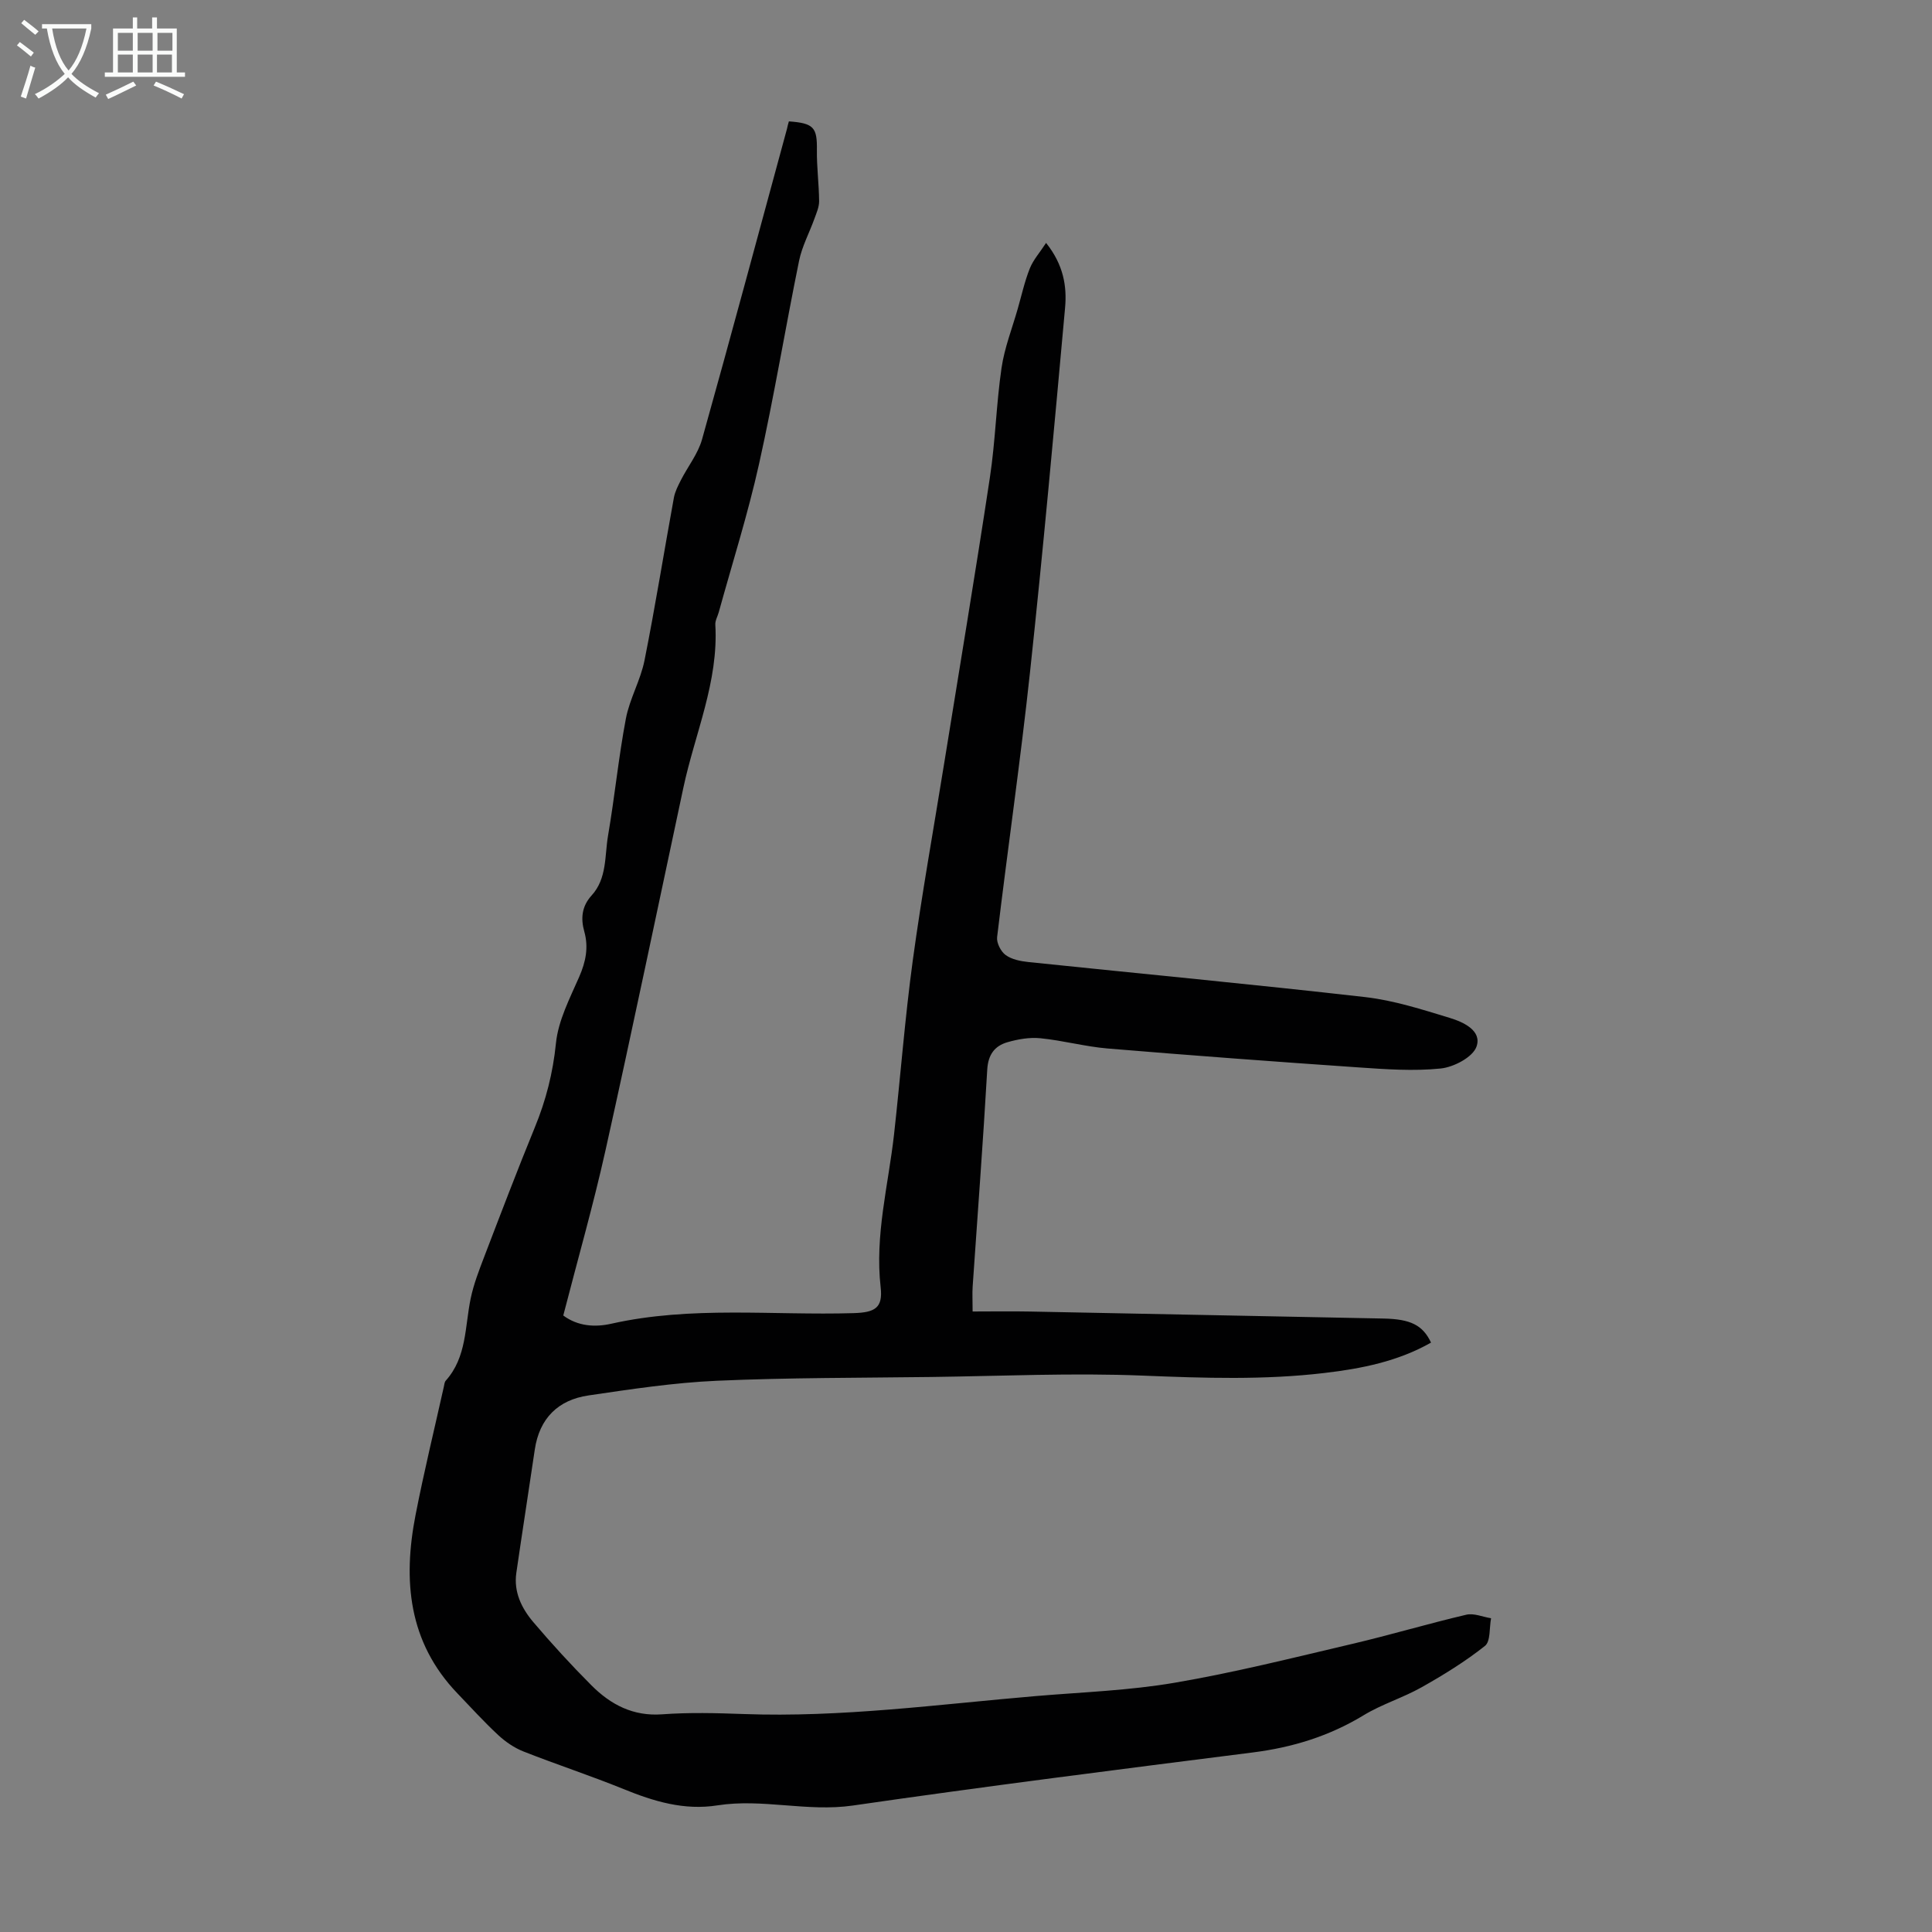 <svg enable-background="new 0 0 400 400" viewBox="0 0 400 400" xmlns="http://www.w3.org/2000/svg"><rect x="0" y="0" width="400" height="400" fill="#808080" stroke="none"/><path d="m163.33 25.13c5.16.37 5.86 1.27 5.8 5.89-.05 3.54.43 7.08.46 10.62.01 1.22-.55 2.47-.98 3.66-1.04 2.9-2.56 5.7-3.17 8.69-2.86 14.01-5.18 28.13-8.29 42.08-2.3 10.34-5.52 20.47-8.34 30.69-.24.86-.76 1.73-.71 2.57.69 11.82-4.22 22.53-6.61 33.73-5.35 25.03-10.56 50.09-16.12 75.07-2.55 11.44-5.79 22.73-8.75 34.23 3.04 2.26 6.61 2.45 9.91 1.71 16.62-3.74 33.45-1.7 50.18-2.2 4.46-.13 6.11-1.09 5.62-5.35-1.23-10.79 1.59-21.12 2.77-31.64 1.34-12 2.25-24.06 3.88-36.03 1.86-13.62 4.3-27.16 6.49-40.74 3.18-19.76 6.49-39.49 9.48-59.28 1.14-7.51 1.31-15.16 2.41-22.67.61-4.16 2.2-8.18 3.36-12.26.8-2.79 1.42-5.64 2.49-8.32.71-1.78 2.07-3.29 3.37-5.29 3.62 4.54 4.34 9 3.93 13.46-2.28 25.16-4.56 50.33-7.26 75.44-1.97 18.31-4.62 36.55-6.81 54.84-.14 1.18.77 2.98 1.77 3.7 1.26.92 3.09 1.28 4.71 1.45 23.25 2.42 46.52 4.61 69.74 7.26 5.93.68 11.76 2.56 17.51 4.31 2.82.86 6.7 2.64 5.52 5.95-.77 2.18-4.7 4.24-7.4 4.52-5.63.58-11.4.16-17.09-.23-17.3-1.19-34.59-2.47-51.87-3.91-4.66-.39-9.25-1.66-13.91-2.12-2.24-.23-4.65.19-6.84.82-2.63.76-4 2.55-4.18 5.66-.86 14.97-2 29.93-3.02 44.89-.1 1.44-.01 2.89-.01 5.2 3.99 0 7.95-.07 11.92.01 24.39.47 48.77.96 73.16 1.45 5.59.11 8.12 1.36 9.83 4.98-6.84 3.89-14.38 5.39-22.05 6.29-12.48 1.48-24.96 1.06-37.51.55-14.63-.6-29.31.09-43.97.28-14.77.19-29.55.13-44.3.78-8.9.39-17.78 1.74-26.61 3.04-6.28.92-10.16 4.73-11.12 11.22-1.25 8.51-2.59 17.01-3.82 25.52-.57 3.95 1.09 7.32 3.5 10.17 3.84 4.52 7.85 8.9 12.04 13.1 3.98 3.99 8.62 6.46 14.67 6.01 5.57-.41 11.2-.26 16.79-.06 20.33.75 40.43-2.01 60.6-3.72 9.59-.81 19.26-1.14 28.72-2.76 12.32-2.1 24.48-5.16 36.66-8.02 7.94-1.86 15.76-4.2 23.7-6.06 1.57-.37 3.41.46 5.13.73-.38 1.96-.08 4.79-1.27 5.73-4.07 3.23-8.55 5.99-13.09 8.55-3.88 2.19-8.26 3.51-12.05 5.82-7.12 4.32-14.72 6.65-22.95 7.69-27.62 3.5-55.25 7-82.8 10.99-9.44 1.36-18.69-1.5-28-.04-6.91 1.09-13.18-.82-19.47-3.38-6.83-2.78-13.85-5.07-20.71-7.78-1.9-.75-3.72-2-5.23-3.4-2.95-2.74-5.66-5.73-8.45-8.64-10.16-10.6-11.3-23.39-8.65-36.94 1.73-8.88 3.88-17.69 5.85-26.52.1-.44.13-.97.4-1.27 4.38-4.89 3.94-11.18 5.16-17.02.61-2.93 1.71-5.77 2.78-8.57 3.44-8.98 6.86-17.96 10.5-26.85 2.31-5.62 3.75-11.28 4.37-17.4.47-4.71 2.87-9.31 4.82-13.77 1.36-3.12 1.97-6.1 1.05-9.38-.77-2.74-.51-5.24 1.52-7.47 3.21-3.52 2.68-8.18 3.4-12.39 1.38-8.05 2.17-16.19 3.69-24.21.78-4.12 3.04-7.95 3.86-12.07 2.23-11.18 4.03-22.45 6.08-33.67.23-1.26.86-2.48 1.45-3.64 1.44-2.83 3.54-5.45 4.38-8.44 6-21.41 11.76-42.89 17.6-64.35.09-.48.21-.89.38-1.49z" fill="#010102"/><g fill="#fafbfa"><path d="m6.4 11.7c-1-.8-1.9-1.6-2.9-2.3l.6-.7c.9.7 1.9 1.4 2.9 2.2zm-2.1 8.3c.7-2.1 1.4-4.2 2-6.4.2.1.6.3 1 .4-.7 2.3-1.3 4.4-1.9 6.4zm3-12.8c-1.1-.9-2.1-1.7-2.9-2.4l.6-.7c1 .8 2 1.5 3 2.4zm1.4-1.3v-.9h10.2v.9c-.9 4.2-2.3 7.3-4.1 9.4 1.3 1.4 3.2 2.7 5.7 4-.2.2-.4.5-.7.9-2.5-1.4-4.4-2.7-5.7-4.2-1.4 1.5-3.5 3-6.1 4.4 0 0 0 0-.1-.1-.3-.4-.5-.7-.7-.8 2.7-1.3 4.7-2.8 6.2-4.2-1.8-2.2-3-5.3-3.7-9.4zm9.2 0h-7.1c.6 3.8 1.7 6.7 3.4 8.7 1.7-2 2.9-4.8 3.7-8.7z"/><path d="m31.6 3.6h.9v2.3h4.1v9.1h1.7v.9h-16.6v-.9h1.7v-9.1h4.1v-2.3h.9v2.3h3.1v-2.3zm-4 13.3.6.8c-1.9.9-3.8 1.9-5.8 2.8-.2-.3-.3-.6-.5-.9 2-.9 3.9-1.8 5.7-2.7zm-3.2-10.1v3.7h3.1v-3.7zm0 4.5v3.7h3.1v-3.7zm4.1-4.5v3.7h3.1v-3.7zm0 4.5v3.7h3.1v-3.7zm9.1 9.1c-2.1-1.1-4.1-2-5.8-2.7l.5-.8c2.2.9 4.1 1.8 5.8 2.6zm-1.9-13.6h-3.1v3.7h3.1zm-3.2 4.5v3.7h3.1v-3.7z"/></g></svg>